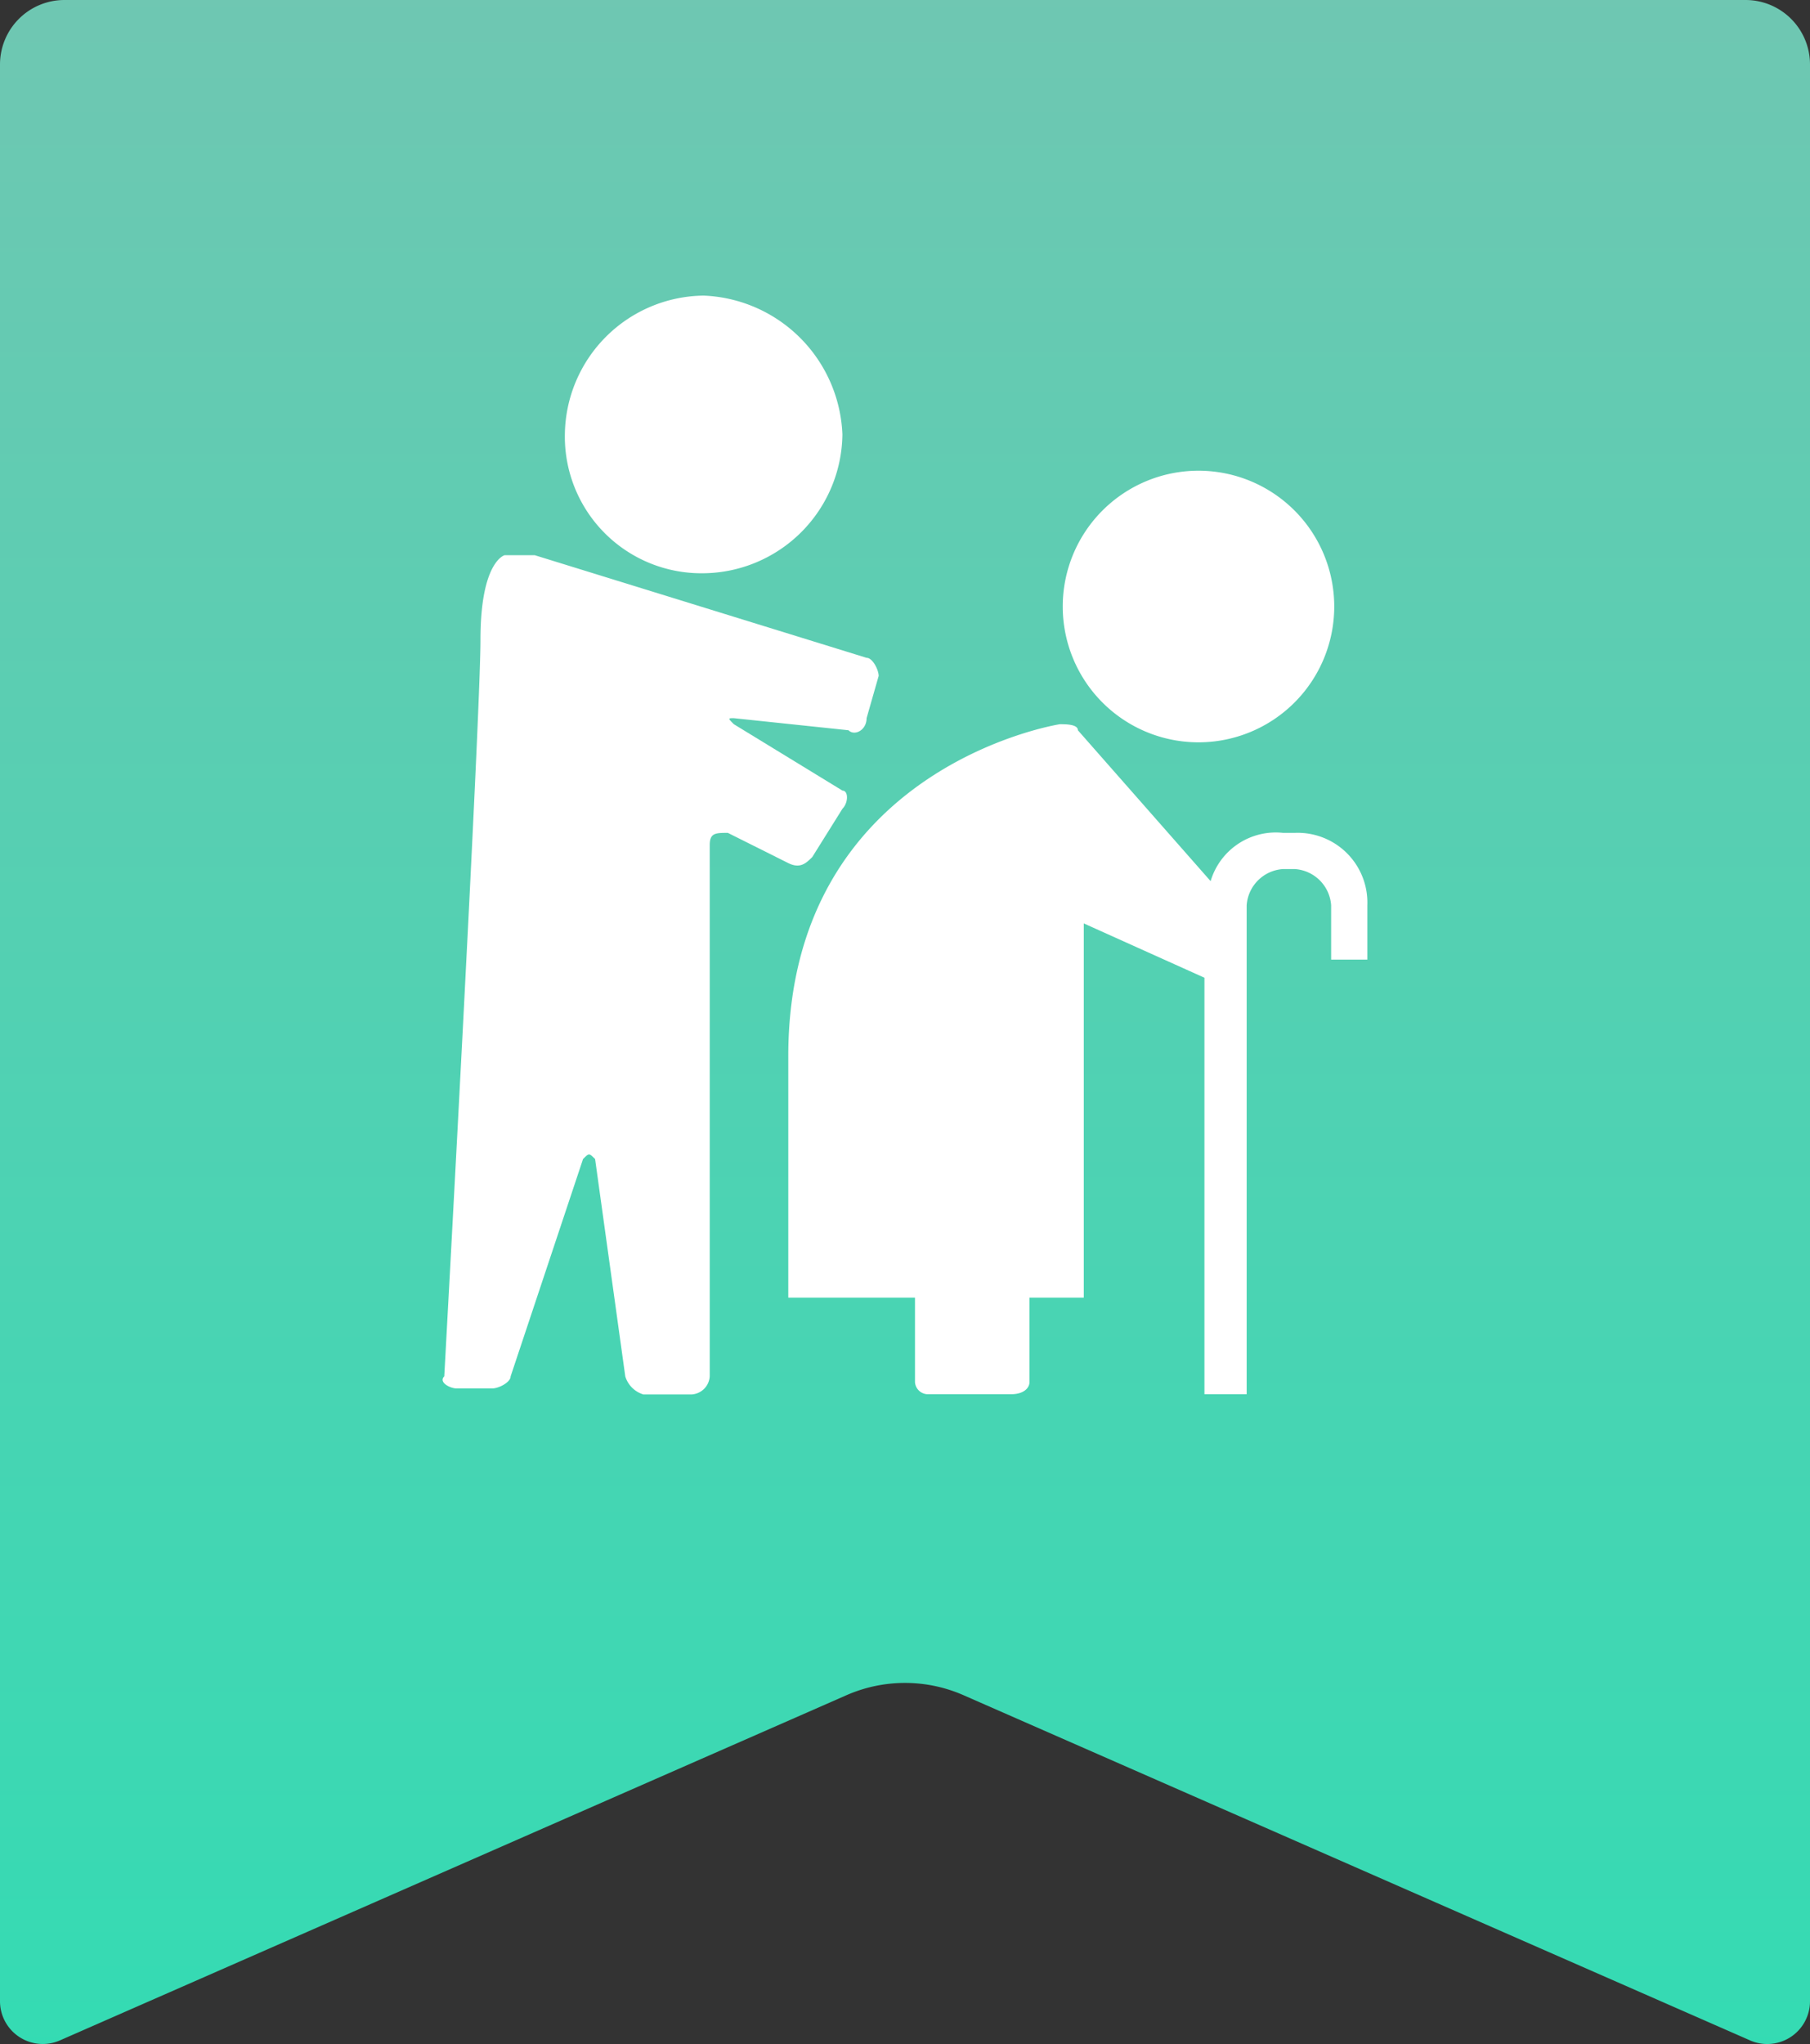 <svg xmlns="http://www.w3.org/2000/svg" xmlns:xlink="http://www.w3.org/1999/xlink" width="60" height="67.728" viewBox="0 0 60 67.728">
  <rect x="0" y="0" width="60" height="67.728" fill="#333333" stroke="none"/>
  <defs>
    <linearGradient id="linear-gradient" x1="0.5" x2="0.5" y2="1" gradientUnits="objectBoundingBox">
      <stop offset="0" stop-color="#6fc7b2"/>
      <stop offset="1" stop-color="#34dbb3"/>
    </linearGradient>
    <clipPath id="clip-path">
      <rect id="長方形_23964" data-name="長方形 23964" width="60" height="67.728" fill="url(#linear-gradient)"/>
    </clipPath>
  </defs>
  <g id="グループ_9159" data-name="グループ 9159" transform="translate(-200 -1758.827)">
    <g id="グループ_9125" data-name="グループ 9125" transform="translate(200 1758.827)">
      <g id="グループ_9080" data-name="グループ 9080" transform="translate(0 0)" clip-path="url(#clip-path)">
        <path id="パス_8803" data-name="パス 8803" d="M58.012,67.608,31.934,56.168a4.828,4.828,0,0,0-3.868,0L1.988,67.608A1.418,1.418,0,0,1,0,66.309V2.137A2.136,2.136,0,0,1,2.135,0h55.73A2.136,2.136,0,0,1,60,2.137V66.309a1.418,1.418,0,0,1-1.988,1.3" transform="translate(0 0)" fill="url(#linear-gradient)"/>
      </g>
    </g>
    <g id="グループ_9123" data-name="グループ 9123" transform="translate(-704.362 -58.736)">
      <path id="パス_7671" data-name="パス 7671" d="M85.6,158.763a4.5,4.5,0,1,0,0-9,4.5,4.5,0,1,0,0,9" transform="translate(858.491 1683.397)" fill="#fff"/>
      <path id="パス_7672" data-name="パス 7672" d="M75.761,155.483a4.654,4.654,0,0,0,4.6-4.6,4.794,4.794,0,0,0-4.6-4.6,4.654,4.654,0,0,0-4.6,4.6,4.527,4.527,0,0,0,4.6,4.6" transform="translate(851.926 1681.075)" fill="#fff"/>
      <path id="パス_7673" data-name="パス 7673" d="M92.405,158.4h-.4a2.253,2.253,0,0,0-2.4,1.6l-4.4-5c0-.2-.4-.2-.6-.2,0,0-9,1.4-9,11v8h4.2v2.8a.43.43,0,0,0,.4.4H83c.4,0,.6-.2.6-.4v-2.8h1.8V161.4l4,1.8v13.8h1.4V160.8a1.291,1.291,0,0,1,1.2-1.2h.4a1.291,1.291,0,0,1,1.2,1.2v1.8h1.2v-1.8a2.311,2.311,0,0,0-2.4-2.4" transform="translate(854.888 1686.76)" fill="#fff"/>
      <path id="パス_7674" data-name="パス 7674" d="M80.986,161.443l1-1.6c.2-.2.2-.6,0-.6l-3.6-2.2c-.2-.2-.2-.2,0-.2l3.8.4c.2.2.6,0,.6-.4l.4-1.4c0-.2-.2-.6-.4-.6l-11-3.4h-1s-.8.2-.8,2.8-1.2,24.408-1.2,24.408c-.2.2.2.4.4.4h1.2c.2,0,.6-.2.6-.4l2.4-7.2c.2-.2.2-.2.4,0l1,7.2a.9.9,0,0,0,.6.6h1.6a.639.639,0,0,0,.6-.6V161.043c0-.4.2-.4.6-.4l2,1c.4.2.6,0,.8-.2" transform="translate(850.303 1684.517)" fill="#fff"/>
    </g>
  </g>
</svg>
